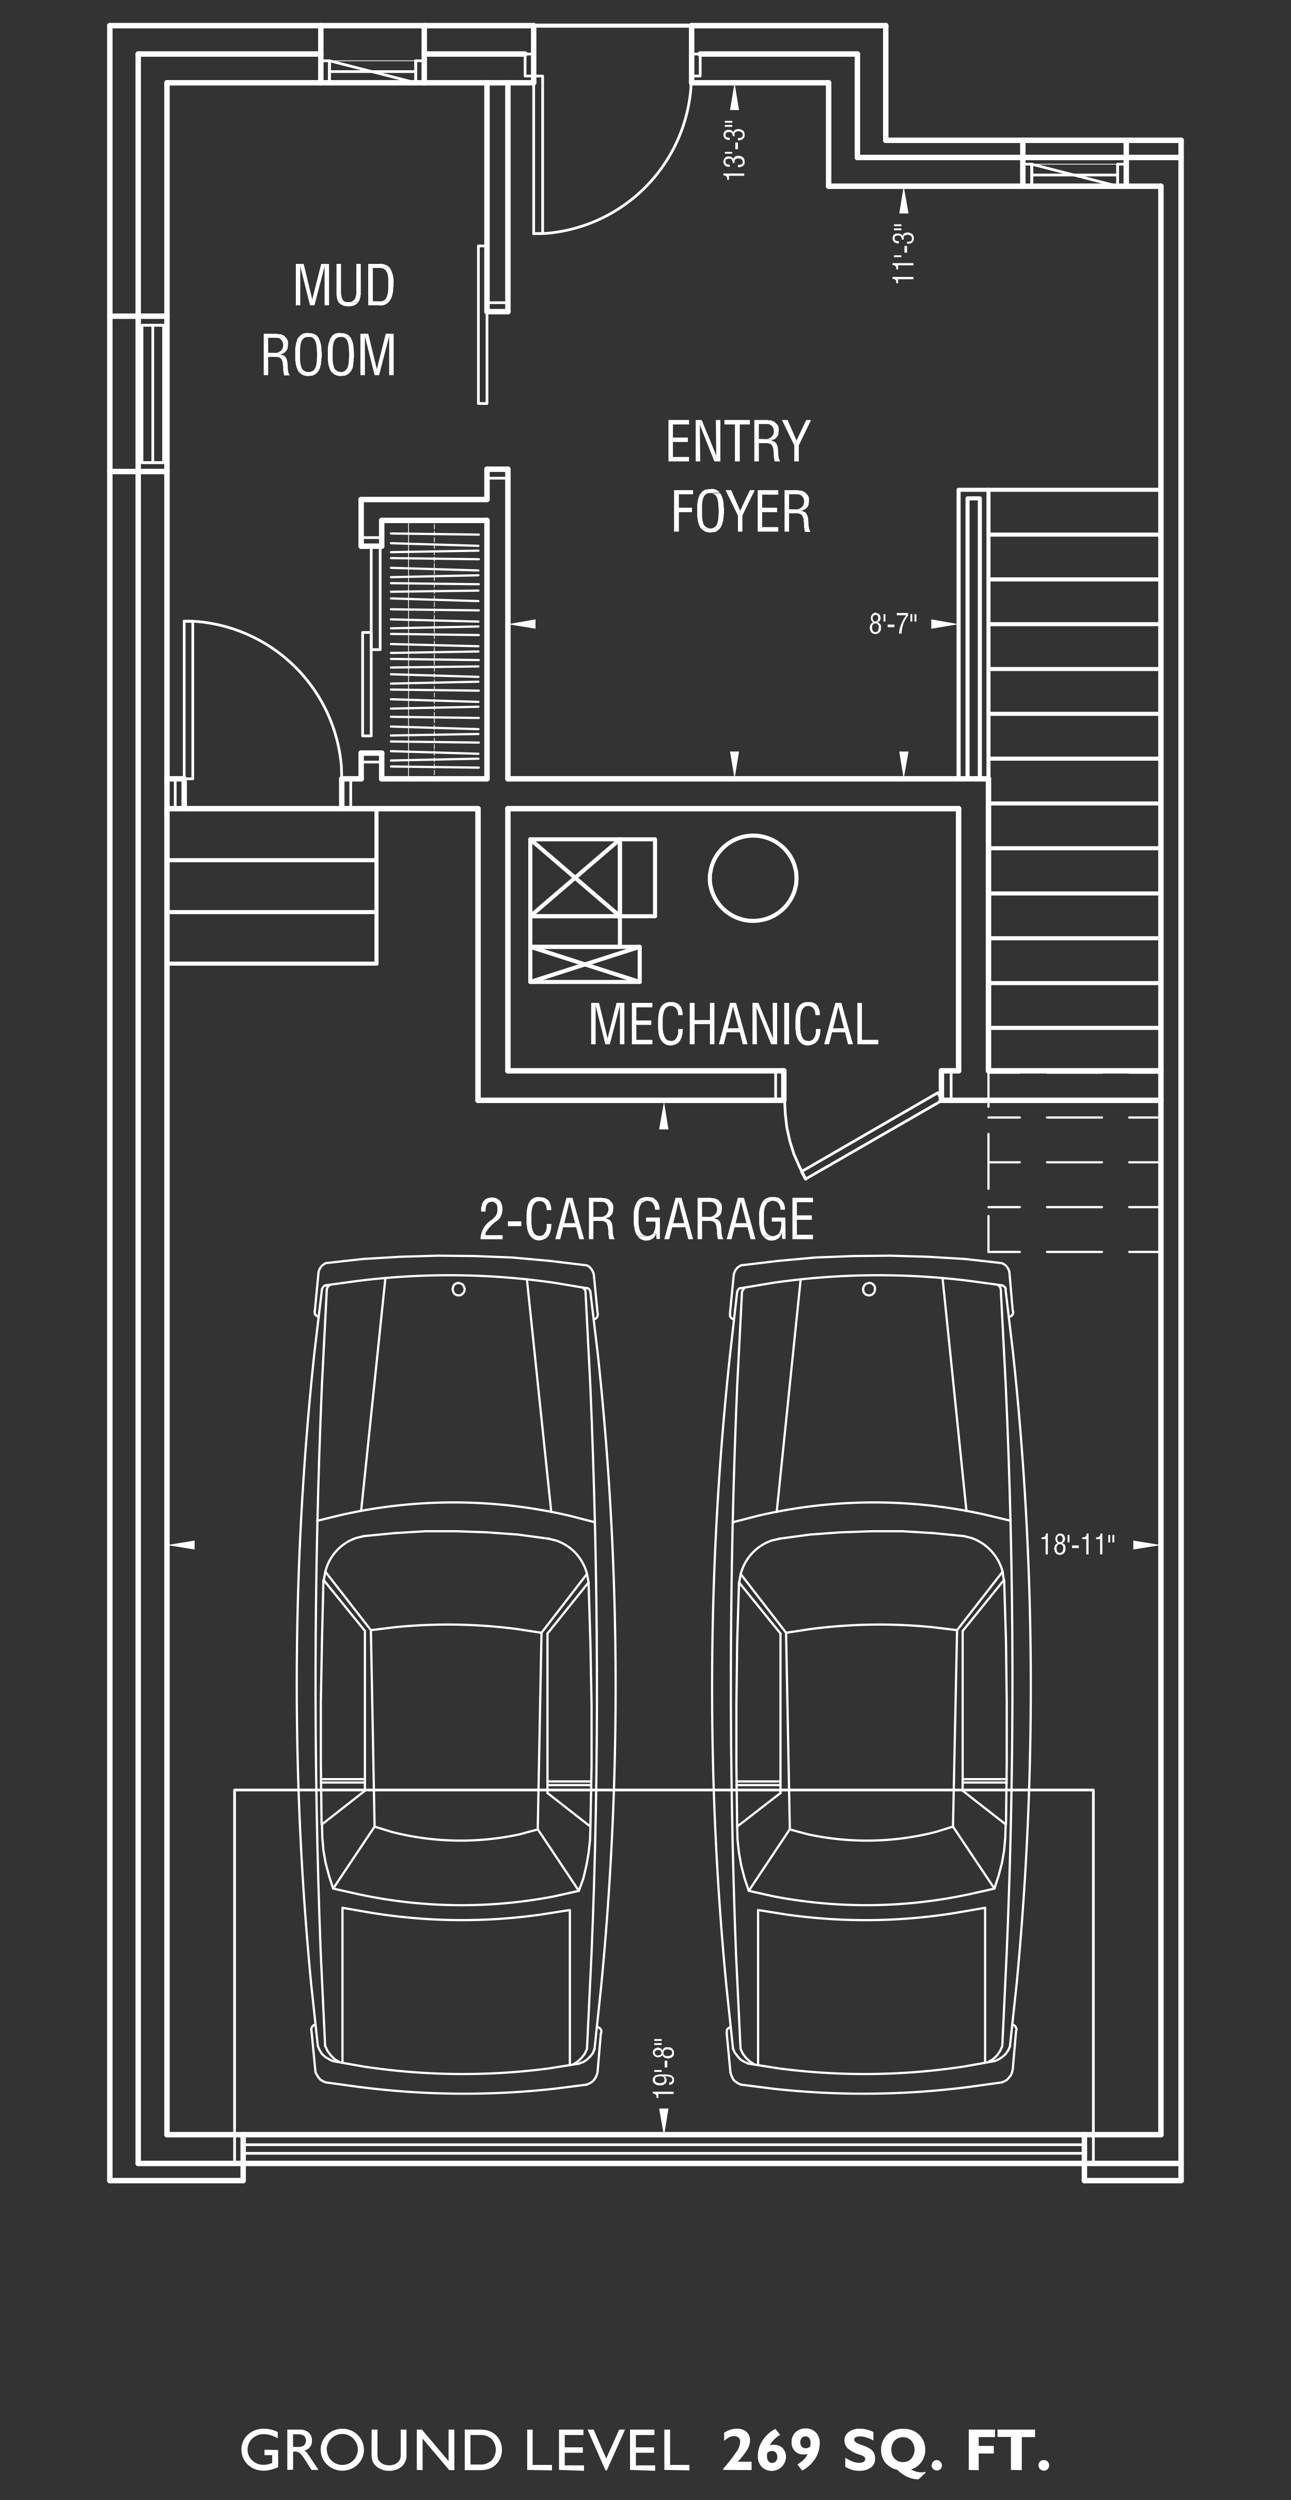 <svg id="Layer_1" data-name="Layer 1" xmlns="http://www.w3.org/2000/svg" viewBox="0 0 237.53 460"><rect x="0" y="0" width="237.53" height="460" fill="#333333" stroke="none"/><defs><style>.cls-1,.cls-9{fill:#fff;}.cls-2,.cls-3,.cls-4,.cls-5,.cls-6,.cls-7,.cls-8{fill:none;stroke:#fff;stroke-linecap:round;}.cls-2,.cls-3,.cls-4,.cls-5,.cls-6{stroke-linejoin:round;}.cls-3,.cls-8{stroke-width:0.75px;}.cls-4{stroke-width:0.41px;}.cls-5{stroke-width:0.14px;}.cls-6,.cls-7{stroke-width:0.5px;}.cls-7,.cls-8{stroke-linejoin:bevel;}.cls-9{fill-rule:evenodd;}</style></defs><title>TH9-Ground2</title><path class="cls-1" d="M51.18,450.76v3.16a9.32,9.32,0,0,1-1.4.48,5.72,5.72,0,0,1-1.26.16,4.73,4.73,0,0,1-1.26-.17,3.83,3.83,0,0,1-1.09-.49,3.9,3.9,0,0,1-1.29-1.39,3.76,3.76,0,0,1-.46-1.85,3.7,3.7,0,0,1,.3-1.46,3.65,3.65,0,0,1,.86-1.23,3.81,3.81,0,0,1,1.34-.85,4.59,4.59,0,0,1,1.66-.28,5.4,5.4,0,0,1,1.25.15,7,7,0,0,1,1.28.45v1.16a6.64,6.64,0,0,0-1.33-.57,4.41,4.41,0,0,0-1.21-.19,3,3,0,0,0-2.16.82,2.7,2.7,0,0,0-.86,2,2.66,2.66,0,0,0,.85,2,2.88,2.88,0,0,0,2.11.82,3.31,3.31,0,0,0,.77-.09,4.57,4.57,0,0,0,.8-.25v-1.44H48.67v-1Z"/><path class="cls-1" d="M52.86,454.42V447h2.19a2.6,2.6,0,0,1,1.74.53A1.9,1.9,0,0,1,57.4,449a2,2,0,0,1-.33,1.19,2.05,2.05,0,0,1-1.06.67,1.73,1.73,0,0,1,.35.27,4.51,4.51,0,0,1,.43.56l1.81,2.73H57.31l-1.28-2a4.77,4.77,0,0,0-.93-1.13,1.49,1.49,0,0,0-.85-.24h-.32v3.33Zm1.07-4.23h.89a1.73,1.73,0,0,0,1.11-.29,1.26,1.26,0,0,0,0-1.76,1.86,1.86,0,0,0-1.13-.27h-.89Z"/><path class="cls-1" d="M59,450.66a3.66,3.66,0,0,1,.3-1.45,3.82,3.82,0,0,1,.87-1.24,3.88,3.88,0,0,1,1.29-.84,4.06,4.06,0,0,1,1.51-.29,4.17,4.17,0,0,1,1.54.29,3.84,3.84,0,0,1,1.29.84,3.83,3.83,0,0,1,.86,4.23,3.82,3.82,0,0,1-.85,1.23,4,4,0,0,1-1.3.84,4.14,4.14,0,0,1-1.54.29,4,4,0,0,1-1.52-.3,3.87,3.87,0,0,1-1.28-.83,3.74,3.74,0,0,1-.88-1.26A4,4,0,0,1,59,450.66Zm1.14,0a2.9,2.9,0,0,0,.21,1.09,2.8,2.8,0,0,0,.61.91,2.62,2.62,0,0,0,.92.62,2.72,2.72,0,0,0,1.09.22,2.92,2.92,0,0,0,1.11-.21,2.7,2.7,0,0,0,.92-.63,2.8,2.8,0,0,0,.61-.91,2.72,2.72,0,0,0,.22-1.09,2.81,2.81,0,0,0-.21-1.08,3.19,3.19,0,0,0-.63-.93,2.7,2.7,0,0,0-.92-.63,2.92,2.92,0,0,0-1.1-.22,2.84,2.84,0,0,0-1.07.22,3.1,3.1,0,0,0-.94.63,2.7,2.7,0,0,0-.61.91A2.91,2.91,0,0,0,60.1,450.7Z"/><path class="cls-1" d="M68.38,447h1.07v4.28a4.85,4.85,0,0,0,.07,1,1.23,1.23,0,0,0,.26.51,2.08,2.08,0,0,0,.79.59,2.73,2.73,0,0,0,1,.19,2.38,2.38,0,0,0,1.57-.5,1.68,1.68,0,0,0,.59-1.33V447h1.06v4.8a2.57,2.57,0,0,1-.89,2,3.4,3.4,0,0,1-2.33.78,3.64,3.64,0,0,1-1.53-.31,3,3,0,0,1-1.15-.88,2.13,2.13,0,0,1-.41-.77,5.26,5.26,0,0,1-.12-1.31Z"/><path class="cls-1" d="M76.69,454.42V447h.93l4.91,5.79V447H83.6v7.46h-.95l-4.9-5.8v5.8Z"/><path class="cls-1" d="M88.25,447a5.83,5.83,0,0,1,1.42.15,3.71,3.71,0,0,1,1.09.49,3.45,3.45,0,0,1,1.17,1.32,3.73,3.73,0,0,1,.42,1.77,3.79,3.79,0,0,1-.42,1.77,3.54,3.54,0,0,1-1.17,1.32,3.49,3.49,0,0,1-1.09.49,5.89,5.89,0,0,1-1.42.15H85.51V447Zm0,1H86.56v5.43h1.69a3,3,0,0,0,2.17-.73,2.89,2.89,0,0,0,0-4A3,3,0,0,0,88.25,448Z"/><path class="cls-1" d="M97,454.42V447h1v6.5h3.56v1Z"/><path class="cls-1" d="M102.85,454.42V447h4.49v1h-3.43v2.26h3.33v1h-3.33v2.32h3.54v1Z"/><path class="cls-1" d="M111.39,454.48,108.1,447h1.12l2.32,5.32,2.38-5.32H115l-3.36,7.52Z"/><path class="cls-1" d="M115.92,454.42V447h4.49v1H117v2.26h3.34v1H117v2.32h3.54v1Z"/><path class="cls-1" d="M122.23,454.42V447h1.06v6.5h3.55v1Z"/><path class="cls-1" d="M133.08,454.42v-.24a30.38,30.38,0,0,0,2.53-3.26,3.32,3.32,0,0,0,.57-1.64,1,1,0,0,0-.3-.81,1.25,1.25,0,0,0-.88-.27,1.78,1.78,0,0,0-.77.19,5.62,5.62,0,0,0-1,.67v-1.48a4.52,4.52,0,0,1,1.15-.56,3.75,3.75,0,0,1,1.19-.19,2.53,2.53,0,0,1,1.77.58A2,2,0,0,1,138,449a3.48,3.48,0,0,1-.49,1.64,14.27,14.27,0,0,1-1.76,2.27h2.53v1.54Z"/><path class="cls-1" d="M141.64,449.92a2.11,2.11,0,0,1,.38-.12,1.78,1.78,0,0,1,.41,0,2.12,2.12,0,0,1,1.58.62,2.26,2.26,0,0,1,.6,1.63,2.63,2.63,0,0,1-4.47,1.8,2.82,2.82,0,0,1-.71-2,5.11,5.11,0,0,1,.88-2.85,6.08,6.08,0,0,1,2.36-2.13l.87,1.1a5.39,5.39,0,0,0-1.18.93A3.67,3.67,0,0,0,141.64,449.92Zm-.44,1.33a2.83,2.83,0,0,0-.07.36,2,2,0,0,0,0,.33,1.36,1.36,0,0,0,.25.88.78.78,0,0,0,.66.31.93.93,0,0,0,.71-.29,1.17,1.17,0,0,0,.26-.78,1.24,1.24,0,0,0-.25-.82.9.9,0,0,0-.71-.3,1.21,1.21,0,0,0-.43.07A1.37,1.37,0,0,0,141.2,451.25Z"/><path class="cls-1" d="M148.62,451.46a1.9,1.9,0,0,1-.36.12,2.74,2.74,0,0,1-.43,0,2.09,2.09,0,0,1-1.58-.63,2.18,2.18,0,0,1-.61-1.61,2.49,2.49,0,0,1,.72-1.84,2.55,2.55,0,0,1,1.86-.71,2.5,2.5,0,0,1,1.89.74,2.79,2.79,0,0,1,.71,2,5.24,5.24,0,0,1-.87,2.87,6.15,6.15,0,0,1-2.36,2.13l-.88-1.11a6.15,6.15,0,0,0,1.19-.93A3.48,3.48,0,0,0,148.62,451.46Zm.44-1.33a2.83,2.83,0,0,0,.07-.36,1.84,1.84,0,0,0,0-.33,1.35,1.35,0,0,0-.25-.87.79.79,0,0,0-.66-.32.93.93,0,0,0-.71.29,1.12,1.12,0,0,0-.26.77,1.17,1.17,0,0,0,.26.82.87.87,0,0,0,.7.3,1.16,1.16,0,0,0,.42-.07A1.28,1.28,0,0,0,149.06,450.13Z"/><path class="cls-1" d="M155.52,453.83v-1.66a7.71,7.71,0,0,0,1.42.73,3.25,3.25,0,0,0,1.12.21,1.66,1.66,0,0,0,.83-.17.55.55,0,0,0,.29-.5A.57.57,0,0,0,159,452a3,3,0,0,0-.82-.38,6.29,6.29,0,0,1-2.2-1.15,2,2,0,0,1-.6-1.49,1.86,1.86,0,0,1,.78-1.55,3.27,3.27,0,0,1,2-.6,5,5,0,0,1,1.27.16,6.22,6.22,0,0,1,1.27.45V449a8.68,8.68,0,0,0-1.35-.56,3.81,3.81,0,0,0-1.09-.18,1.74,1.74,0,0,0-.81.15.49.49,0,0,0-.28.45.58.58,0,0,0,.25.44,2.92,2.92,0,0,0,.76.39l.32.12a9.21,9.21,0,0,1,1.53.68,2,2,0,0,1,.74.77,2.38,2.38,0,0,1,.24,1.1,1.91,1.91,0,0,1-.78,1.62,3.48,3.48,0,0,1-2.17.6,4.62,4.62,0,0,1-1.34-.19A4.86,4.86,0,0,1,155.52,453.83Z"/><path class="cls-1" d="M165.13,454.42a4.15,4.15,0,0,1-2.24-1.34,3.7,3.7,0,0,1-.78-2.38,3.88,3.88,0,0,1,.29-1.54,3.74,3.74,0,0,1,.88-1.26,3.64,3.64,0,0,1,1.28-.8,4.75,4.75,0,0,1,1.6-.26,4.57,4.57,0,0,1,1.61.27,3.75,3.75,0,0,1,1.29.79,3.68,3.68,0,0,1,.87,1.23,3.73,3.73,0,0,1,.3,1.48,3.71,3.71,0,0,1-2.6,3.72,4.17,4.17,0,0,0,.93.39,3.35,3.35,0,0,0,.9.14,2,2,0,0,0,.35,0,2.24,2.24,0,0,0,.34-.11l.15.19L169,456.15h-.1a4.57,4.57,0,0,1-1.93-.45A6.09,6.09,0,0,1,165.13,454.42ZM164,450.7a2.32,2.32,0,0,0,.6,1.64,2,2,0,0,0,1.53.64,2,2,0,0,0,1.54-.64,2.56,2.56,0,0,0,0-3.29,2,2,0,0,0-1.54-.65,2,2,0,0,0-1.53.65A2.33,2.33,0,0,0,164,450.7Z"/><path class="cls-1" d="M171.43,453.57a1,1,0,0,1,.28-.68.91.91,0,0,1,.68-.28,1,1,0,0,1,.68,1.63.93.93,0,0,1-.68.28,1,1,0,0,1-1-.95Z"/><path class="cls-1" d="M178.24,454.42V447h4.83v1.38h-3V450h2.78v1.4h-2.78v3.07Z"/><path class="cls-1" d="M186,454.42v-6.07h-2.47V447h6.91v1.39H188v6.07Z"/><path class="cls-1" d="M191.07,453.57a.93.93,0,0,1,.28-.68.89.89,0,0,1,.67-.28.94.94,0,0,1,1,1,.89.89,0,0,1-.28.67.91.91,0,0,1-.68.28.89.89,0,0,1-.67-.28A.88.88,0,0,1,191.07,453.57Z"/><line class="cls-2" x1="217.31" y1="28.97" x2="157.75" y2="28.97"/><line class="cls-2" x1="213.6" y1="34.26" x2="152.46" y2="34.26"/><line class="cls-2" x1="217.31" y1="398.03" x2="25.44" y2="398.03"/><line class="cls-2" x1="217.31" y1="401.19" x2="199.52" y2="401.19"/><line class="cls-2" x1="44.74" y1="401.19" x2="20.21" y2="401.19"/><line class="cls-2" x1="213.6" y1="392.74" x2="30.72" y2="392.74"/><line class="cls-2" x1="87.95" y1="202.44" x2="144.22" y2="202.44"/><line class="cls-2" x1="173.21" y1="202.44" x2="213.6" y2="202.44"/><line class="cls-3" x1="30.72" y1="167.81" x2="69.27" y2="167.81"/><line class="cls-3" x1="30.72" y1="158.26" x2="69.27" y2="158.26"/><line class="cls-2" x1="30.72" y1="148.78" x2="87.95" y2="148.78"/><line class="cls-2" x1="93.45" y1="148.78" x2="176.37" y2="148.78"/><line class="cls-2" x1="30.72" y1="143.29" x2="33.89" y2="143.29"/><line class="cls-2" x1="62.88" y1="143.29" x2="66.45" y2="143.29"/><line class="cls-2" x1="70.23" y1="143.29" x2="89.6" y2="143.29"/><line class="cls-2" x1="93.45" y1="143.29" x2="181.87" y2="143.29"/><line class="cls-2" x1="93.45" y1="197.01" x2="144.22" y2="197.01"/><line class="cls-2" x1="173.21" y1="197.01" x2="176.37" y2="197.01"/><line class="cls-2" x1="181.87" y1="197.01" x2="213.6" y2="197.01"/><line class="cls-2" x1="213.6" y1="34.26" x2="213.6" y2="392.74"/><line class="cls-2" x1="217.31" y1="25.81" x2="217.31" y2="401.19"/><line class="cls-2" x1="30.72" y1="15.23" x2="30.72" y2="392.74"/><line class="cls-2" x1="25.43" y1="9.94" x2="25.43" y2="398.03"/><line class="cls-2" x1="20.21" y1="4.72" x2="20.21" y2="401.19"/><line class="cls-2" x1="33.89" y1="143.29" x2="33.89" y2="148.78"/><line class="cls-2" x1="62.88" y1="143.29" x2="62.88" y2="148.78"/><line class="cls-2" x1="87.95" y1="148.78" x2="87.95" y2="202.44"/><line class="cls-2" x1="93.45" y1="148.78" x2="93.45" y2="197.01"/><line class="cls-3" x1="213.6" y1="106.6" x2="181.87" y2="106.6"/><line class="cls-3" x1="213.6" y1="90.11" x2="181.87" y2="90.11"/><line class="cls-3" x1="213.6" y1="114.84" x2="181.87" y2="114.84"/><line class="cls-3" x1="213.6" y1="123.09" x2="181.87" y2="123.09"/><line class="cls-3" x1="213.6" y1="131.33" x2="181.87" y2="131.33"/><line class="cls-3" x1="213.6" y1="139.58" x2="181.87" y2="139.58"/><line class="cls-3" x1="213.6" y1="147.82" x2="181.87" y2="147.82"/><line class="cls-3" x1="213.6" y1="156.06" x2="181.87" y2="156.06"/><line class="cls-3" x1="213.6" y1="164.38" x2="181.87" y2="164.38"/><line class="cls-3" x1="213.6" y1="172.62" x2="181.87" y2="172.62"/><line class="cls-3" x1="213.6" y1="180.87" x2="181.87" y2="180.87"/><line class="cls-3" x1="213.6" y1="189.11" x2="181.87" y2="189.11"/><line class="cls-3" x1="213.6" y1="98.36" x2="181.87" y2="98.36"/><line class="cls-4" x1="213.6" y1="197.35" x2="207.77" y2="197.35"/><line class="cls-4" x1="202.75" y1="197.35" x2="192.65" y2="197.35"/><line class="cls-4" x1="187.64" y1="197.35" x2="181.87" y2="197.35"/><line class="cls-4" x1="213.6" y1="205.6" x2="207.77" y2="205.6"/><line class="cls-4" x1="202.75" y1="205.6" x2="192.65" y2="205.6"/><line class="cls-4" x1="187.64" y1="205.6" x2="181.87" y2="205.6"/><line class="cls-4" x1="213.6" y1="213.84" x2="207.77" y2="213.84"/><line class="cls-4" x1="202.75" y1="213.84" x2="192.65" y2="213.84"/><line class="cls-4" x1="187.64" y1="213.84" x2="181.87" y2="213.84"/><line class="cls-4" x1="213.6" y1="222.09" x2="207.77" y2="222.09"/><line class="cls-4" x1="202.75" y1="222.09" x2="192.65" y2="222.09"/><line class="cls-4" x1="187.64" y1="222.09" x2="181.87" y2="222.09"/><line class="cls-4" x1="213.6" y1="230.33" x2="207.77" y2="230.33"/><line class="cls-4" x1="202.75" y1="230.33" x2="192.65" y2="230.33"/><line class="cls-4" x1="187.64" y1="230.33" x2="181.87" y2="230.33"/><line class="cls-2" x1="181.87" y1="197.01" x2="181.87" y2="143.29"/><line class="cls-2" x1="176.37" y1="148.78" x2="176.37" y2="197.01"/><line class="cls-3" x1="30.72" y1="177.29" x2="69.27" y2="177.29"/><line class="cls-2" x1="217.31" y1="25.81" x2="162.97" y2="25.81"/><line class="cls-2" x1="207.22" y1="34.26" x2="207.22" y2="25.81"/><line class="cls-2" x1="188.19" y1="34.26" x2="188.19" y2="25.81"/><line class="cls-2" x1="93.45" y1="143.29" x2="93.45" y2="86.33"/><line class="cls-2" x1="93.45" y1="57.34" x2="93.45" y2="15.23"/><line class="cls-2" x1="89.6" y1="143.29" x2="89.6" y2="95.75"/><line class="cls-2" x1="89.6" y1="91.9" x2="89.6" y2="86.33"/><line class="cls-2" x1="89.6" y1="57.34" x2="89.6" y2="15.23"/><polyline class="cls-5" points="205.63 30.21 207.22 30.21 188.19 30.21 189.83 30.21"/><polyline class="cls-5" points="205.63 34.26 207.22 34.26 188.19 34.26 189.83 34.26"/><rect class="cls-6" x="205.64" y="30.21" width="1.58" height="4.05"/><rect class="cls-6" x="188.19" y="30.21" width="1.65" height="4.05"/><polygon class="cls-6" points="205.63 30.21 205.63 34.26 189.83 34.26 189.83 30.21 205.63 34.26 205.63 30.21"/><line class="cls-6" x1="189.83" y1="30.21" x2="189.83" y2="34.26"/><line class="cls-6" x1="205.64" y1="32.2" x2="189.83" y2="32.2"/><line class="cls-2" x1="89.6" y1="57.34" x2="93.45" y2="57.34"/><line class="cls-2" x1="89.6" y1="86.33" x2="93.45" y2="86.33"/><rect class="cls-6" x="89.6" y="55.69" width="3.85" height="1.65"/><rect class="cls-6" x="89.6" y="86.33" width="3.85" height="1.65"/><rect class="cls-6" x="88.02" y="45.25" width="1.58" height="28.99"/><line class="cls-3" x1="69.27" y1="177.29" x2="69.27" y2="148.78"/><line class="cls-2" x1="173.21" y1="197.01" x2="173.21" y2="202.44"/><line class="cls-2" x1="144.22" y1="197.01" x2="144.22" y2="202.44"/><line class="cls-4" x1="181.87" y1="230.33" x2="181.87" y2="223.73"/><line class="cls-4" x1="181.87" y1="218.72" x2="181.87" y2="208.62"/><line class="cls-4" x1="181.87" y1="203.61" x2="181.87" y2="197.01"/><polyline class="cls-4" points="135.01 234.45 135.15 234.04 135.35 233.63 135.63 233.28 135.97 233.01 136.32 232.8"/><line class="cls-4" x1="185.71" y1="233.97" x2="186.33" y2="241.12"/><path class="cls-4" d="M184.34,383.12l-5.91.82a151.71,151.71,0,0,1-36.14.35l-6-.76"/><path class="cls-4" d="M183,379.2l-5.63,1a121.59,121.59,0,0,1-34.08.35l-5.7-.9"/><path class="cls-4" d="M181.25,351l-5.16.89a103.38,103.38,0,0,1-31.46.34l-5.15-.82"/><path class="cls-4" d="M183,347.46l-4.46,1a90.24,90.24,0,0,1-36.27.42l-4.47-1"/><path class="cls-4" d="M175.34,336.06l-3.23,1a51.26,51.26,0,0,1-23.5.41l-3.29-.89"/><path class="cls-4" d="M144.63,300.4l4.47-.68a98.09,98.09,0,0,1,22.46-.35l4.53.55"/><polyline class="cls-4" points="143.39 283.09 149.03 282.33 154.66 281.92 160.36 281.72 166 281.72 171.7 282.06 177.33 282.61"/><path class="cls-4" d="M134.81,280.07l4.53-1.17a94,94,0,0,1,42-.21l4.6,1.1"/><path class="cls-4" d="M136.32,237l6-1a135.72,135.72,0,0,1,36.07-.34l6,.82"/><line class="cls-4" x1="181.25" y1="379.48" x2="181.25" y2="351.04"/><path class="cls-4" d="M185,237.2l1.37,11.54a576.73,576.73,0,0,1,.69,116.17l-1.24,11.54"/><path class="cls-4" d="M184.13,237.2l.9,17.38c1.6,34.72,1.67,69.77.2,104.49l-.82,17.38"/><path class="cls-4" d="M186.26,372.54h.14l.14.07c.3.09.34.38.48.62v.27l-.07.14-.62,7.14-.14.55-.2.48-.69.83-.48.27-.48.21"/><polyline class="cls-4" points="185.85 376.45 185.51 377.21 185.03 377.9 184.41 378.45 183.79 378.86 183.03 379.2"/><polyline class="cls-4" points="184.41 376.45 184 377.35 183.44 378.17 182.69 378.86 181.87 379.34"/><line class="cls-4" x1="176.09" y1="299.92" x2="184.48" y2="289.14"/><polyline class="cls-4" points="177.13 300.06 184.75 290.65 185.09 301.92 185.23 313.11 185.23 324.38 185.09 335.65"/><line class="cls-4" x1="176.09" y1="299.92" x2="175.34" y2="336.06"/><line class="cls-4" x1="177.12" y1="300.06" x2="177.12" y2="329.46"/><polyline class="cls-4" points="185.03 335.65 184.96 338.05 184.75 340.46 184.34 342.79 183.72 345.13 182.96 347.46 175.34 336.06"/><line class="cls-4" x1="177.12" y1="327.33" x2="185.23" y2="327.33"/><line class="cls-4" x1="177.12" y1="327.95" x2="185.23" y2="327.95"/><line class="cls-4" x1="177.12" y1="329.46" x2="185.03" y2="335.65"/><line class="cls-4" x1="177.81" y1="277.94" x2="173.42" y2="235.14"/><path class="cls-4" d="M177.33,282.61l1.37.34a9,9,0,0,1,5.78,6.26l.2,1.44"/><path class="cls-4" d="M186.33,241.12l.07.13a.86.86,0,0,1-.62,1h-.14"/><polyline class="cls-4" points="184.34 236.51 184.48 236.51 184.61 236.58 184.75 236.72 184.89 236.79 185.03 237.06 185.03 237.2"/><polyline class="cls-4" points="183.51 236.38 183.72 236.51 183.93 236.72 184.06 236.93 184.13 237.2"/><line class="cls-4" x1="139.48" y1="379.96" x2="139.48" y2="351.45"/><path class="cls-4" d="M136.25,376.94l-.83-17.39q-2-52.28.21-104.49l.89-17.38"/><path class="cls-4" d="M134.87,376.94l-1.23-11.61a572.49,572.49,0,0,1,.68-116.11l1.31-11.54"/><path class="cls-4" d="M133.71,374.12V374c0-.58,0-.68.55-1l.13-.07"/><polyline class="cls-4" points="136.32 383.53 135.84 383.32 135.42 383.05 135.01 382.71 134.74 382.23 134.53 381.74 134.39 381.26"/><polyline class="cls-4" points="137.62 379.62 136.94 379.34 136.25 378.93 135.7 378.31 135.22 377.69 134.87 376.94"/><polyline class="cls-4" points="138.79 379.82 137.97 379.27 137.28 378.65 136.66 377.83 136.25 376.94"/><line class="cls-4" x1="134.39" y1="381.26" x2="133.71" y2="374.12"/><line class="cls-4" x1="144.63" y1="300.4" x2="136.25" y2="289.55"/><line class="cls-4" x1="143.6" y1="300.54" x2="135.97" y2="291.13"/><polyline class="cls-4" points="135.63 336.06 135.49 324.86 135.49 313.59 135.63 302.33 135.97 291.13"/><line class="cls-4" x1="144.63" y1="300.4" x2="145.32" y2="336.54"/><line class="cls-4" x1="143.6" y1="300.54" x2="143.6" y2="329.88"/><polyline class="cls-4" points="145.32 336.54 137.76 347.88 137 345.61 136.39 343.27 135.97 340.94 135.7 338.53 135.63 336.06 143.6 329.88"/><line class="cls-4" x1="143.6" y1="327.75" x2="135.49" y2="327.75"/><line class="cls-4" x1="143.6" y1="328.43" x2="135.49" y2="328.43"/><line class="cls-4" x1="147.31" y1="235.41" x2="142.91" y2="278.14"/><path class="cls-4" d="M136,291.13l.28-1.51a8.89,8.89,0,0,1,5.7-6.19l1.44-.34"/><path class="cls-4" d="M158.78,237.2l.07-.21v-.2l.28-.41.13-.14.41-.14.21-.07h.21a1.26,1.26,0,0,1,.82.62l.07.21v.41a1.1,1.1,0,0,1-2.13.34v-.2Z"/><polyline class="cls-4" points="135.01 242.69 134.87 242.69 134.6 242.56 134.53 242.42 134.39 242.28 134.32 242.15 134.32 241.53 135.01 234.45"/><polyline class="cls-4" points="136.52 237.68 136.66 237.41 136.94 236.99 137.14 236.86"/><path class="cls-4" d="M135.63,237.68l.07-.21c.28-.28,0-.28.48-.48h.14"/><polyline class="cls-4" points="136.32 232.8 143.19 231.98 149.99 231.36 156.86 231.09 163.8 231.02 170.67 231.22 177.54 231.63 184.34 232.39 184.75 232.6 185.09 232.87 185.37 233.22 185.57 233.56 185.71 233.97"/><polyline class="cls-3" points="181.87 143.29 181.87 90.11 176.37 90.11 176.37 143.29"/><polyline class="cls-3" points="180.28 143.29 180.28 91.69 178.02 91.69 178.02 143.29"/><line class="cls-2" x1="199.52" y1="392.74" x2="199.52" y2="401.19"/><line class="cls-2" x1="44.74" y1="392.74" x2="44.74" y2="401.19"/><rect class="cls-6" x="32.24" y="143.29" width="1.65" height="5.5"/><rect class="cls-6" x="62.88" y="143.29" width="1.65" height="5.5"/><path class="cls-7" d="M62.88,143.29,62.81,141a29.13,29.13,0,0,0-26.66-26.66l-2.26-.06"/><rect class="cls-6" x="33.89" y="114.3" width="1.58" height="28.99"/><rect class="cls-6" x="173.35" y="197.01" width="1.65" height="5.43"/><rect class="cls-6" x="142.71" y="197.01" width="1.65" height="5.43"/><polyline class="cls-7" points="144.35 202.44 144.49 204.98 144.77 207.45 145.32 209.93 146.07 212.33 147.1 214.67 148.27 216.93"/><polygon class="cls-6" points="173.35 202.44 172.52 201.06 147.45 215.56 148.2 216.93 173.35 202.44"/><rect class="cls-3" x="97.57" y="154.42" width="16.49" height="14.15"/><rect class="cls-3" x="97.57" y="168.57" width="16.49" height="5.63"/><rect class="cls-3" x="97.57" y="174.2" width="20.13" height="6.46"/><rect class="cls-3" x="114.06" y="154.42" width="6.46" height="14.15"/><line class="cls-3" x1="97.57" y1="154.42" x2="114.06" y2="168.57"/><line class="cls-3" x1="114.06" y1="154.42" x2="97.57" y2="168.57"/><line class="cls-3" x1="97.57" y1="174.2" x2="117.7" y2="180.66"/><line class="cls-3" x1="117.7" y1="174.2" x2="97.57" y2="180.66"/><path class="cls-8" d="M146.55,161.56l-.07-1.17-.27-1.1a8,8,0,0,0-15.39.55l-.21,1.17v1.1a8,8,0,0,0,15.6,1.72l.27-1.1Z"/><polyline class="cls-9" points="126.77 77.27 122.99 77.27 122.99 84.89 126.77 84.89 126.77 84.07 123.81 84.07 123.81 81.32 126.56 81.32 126.56 80.5 123.81 80.5 123.81 78.09 126.77 78.09"/><polyline class="cls-9" points="132.54 77.27 131.71 77.27 131.78 83.79 131.44 84.89 132.54 84.89"/><polyline class="cls-9" points="129.1 77.27 128 77.27 128 84.89 128.83 84.89 128.76 78.16"/><polyline class="cls-9" points="129.1 77.27 128.76 78.16 131.44 84.89 131.78 83.79"/><polyline class="cls-9" points="137.97 77.27 133.29 77.27 133.29 78.09 135.22 78.09 135.22 84.89 136.11 84.89 136.11 78.09 137.97 78.09"/><path class="cls-9" d="M142.77,81.53h-1.51l.21.06.21.07.13.07.07.07.14.07.07.2.07.14.13.41V83l.07.13V84l.07.27v.21l.07.21v.13l.07.07h1l-.07-.07c-.51-.92-.15-2.06-.55-3l-.07-.14"/><path class="cls-9" d="M142.91,78h-2c2-.18,2,3-.27,2.75h-1l2.89.07.14-.14c.29-.31.31-.23.48-.62l.07-.2v-.21a2.72,2.72,0,0,0,0-1.17l-.07-.14-.14-.2"/><polyline class="cls-9" points="140.92 77.27 138.79 77.27 138.79 84.89 139.62 84.89 139.62 81.53 142.78 81.53 142.57 81.32 142.43 81.25 142.22 81.18 142.09 81.11 141.81 81.11 141.95 81.04 142.16 80.97 142.29 80.91 142.5 80.84 139.62 80.77 139.62 78.02 142.91 78.02 142.5 77.61 142.36 77.54 142.16 77.47 142.02 77.4 141.81 77.33 141.4 77.33 141.19 77.27"/><polyline class="cls-9" points="144.91 77.27 143.87 77.27 146.14 81.94 146.55 81.04"/><polyline class="cls-9" points="149.23 77.27 148.34 77.27 146.55 81.04 146.14 81.94 146.14 84.89 146.97 84.89 146.97 81.94"/><polyline class="cls-9" points="127.52 90.18 124.02 90.18 124.02 97.81 124.91 97.81 124.91 94.23 127.32 94.23 127.32 93.41 124.91 93.41 124.91 90.94 127.52 90.94"/><path class="cls-9" d="M132.4,90.73l-1.72.07H131c1.27.22,1.11,1.93,1.23,2.88v.55c-.1,1.1.07,2.78-1.37,3H129l.13.13.14.14.14.07.14.14.2.07.14.07.21.06h.2l.21.07h.27l.21-.07h.41l.21-.06a2.08,2.08,0,0,0,1.16-1.17l.07-.14.07-.14v-.2L133,96l.07-.14v-.41l.07-.2v-.49l.07-.27v-1l-.07-.28a4.42,4.42,0,0,0-.41-2.06l-.07-.14-.07-.13v-.07"/><path class="cls-9" d="M130.68,90h-.48l-.2.07h-.21l-.14.07-.2.14-.14.07-.28.27-.06.14-.21.21-.14.27v.14l-.07.2-.06.14-.07.21v.2l-.07.14v.21l-.07.27v2.34l.07.27v.21a4.7,4.7,0,0,0,.48,1.44v.07l.14.14h1.58l-.42-.14a1.3,1.3,0,0,1-.75-.82v-.14l-.07-.14a5.64,5.64,0,0,1-.14-1.44v-.83c0-1-.06-2.85,1.31-3h.2l1.72-.07-.07-.14a2.09,2.09,0,0,0-1.17-.55h-.27"/><polyline class="cls-9" points="134.53 90.18 133.5 90.18 135.77 94.85 136.18 93.96"/><polyline class="cls-9" points="138.86 90.18 137.97 90.18 136.18 93.96 135.77 94.85 135.77 97.81 136.59 97.81 136.59 94.85"/><polyline class="cls-9" points="143.19 90.18 139.41 90.18 139.41 97.81 143.19 97.81 143.19 96.98 140.23 96.98 140.23 94.23 142.98 94.23 142.98 93.41 140.23 93.41 140.23 91.01 143.19 91.01"/><path class="cls-9" d="M148.34,94.44h-1.51l.41.14.14.07.07.07.13.06.07.21.07.14.14.41V96l.07.14v.82l.07.28v.2l.06.21v.14l.07.07h1l-.06-.07c-.52-.93-.16-2.07-.55-3l-.07-.14"/><path class="cls-9" d="M148.48,90.94h-2c2-.18,2,3-.27,2.74h-1l2.88.07.14-.13c.29-.31.31-.24.48-.62l.07-.21v-.2a2.44,2.44,0,0,0,0-1.17l-.07-.14-.13-.21"/><polyline class="cls-9" points="146.49 90.18 144.35 90.18 144.35 97.81 145.18 97.81 145.18 94.44 148.34 94.44 148.27 94.37 148.13 94.23 148 94.17 147.79 94.1 147.65 94.03 147.38 94.03 147.51 93.96 147.72 93.89 147.86 93.82 148.06 93.75 145.18 93.69 145.18 90.94 148.48 90.94 148.06 90.53 147.93 90.46 147.72 90.39 147.58 90.32 147.38 90.25 146.97 90.25 146.76 90.18"/><polyline class="cls-9" points="55.87 48.55 54.43 48.55 54.43 56.17 55.25 56.17 55.25 49.03"/><polyline class="cls-9" points="55.87 48.55 55.25 49.03 57.04 56.17 57.45 55.08"/><polyline class="cls-9" points="60.54 48.55 59.1 48.55 57.45 55.08 57.04 56.17 57.86 56.17 59.72 49.03"/><polyline class="cls-9" points="60.54 48.55 59.72 49.03 59.72 56.17 60.54 56.17"/><path class="cls-9" d="M62.74,48.55h-.83V54c0,.72.11.38.07.89l.07.14.07.2c.1.43.27.44.55.76l.14.07.2.07.07.06.41.14h.42l.2.07h.07l.21-.07h.2c.41-.14.45,0,.9-.34l.13-.07.28-.27-1.79-.07c-1.18.07-1.2-.69-1.37-1.58V53.7"/><path class="cls-9" d="M66.38,48.55h-.82V53.7A2.84,2.84,0,0,1,65.28,55l-.07.13h-.07a.92.92,0,0,1-.82.42h-.21l1.79.07.14-.21.07-.14.06-.2.07-.21.07-.07v-.34l.07-.21v-.69"/><path class="cls-9" d="M71.67,49.24l-2,.06H70l.21.07h.2l.14.07.21.14.13.07.07.14.14.13V50l.07.07.07.14a4.25,4.25,0,0,1,.2,1.37v.83c0,1.09,0,3.12-1.51,3H68.58l3,.07.14-.14.07-.14a2.94,2.94,0,0,0,.41-1v-.14l.07-.13a4.44,4.44,0,0,0,.07-1l.07-.2v-.48a5.12,5.12,0,0,0-.55-2.75l-.07-.14v-.07"/><path class="cls-9" d="M69.88,48.55H67.75v7.62h1.93a2,2,0,0,0,1.85-.61l.07-.07-3-.07V49.3h1.1l2-.06-.14-.14L71.4,49l-.14-.14-.14-.07-.21-.06-.2-.07-.14-.07h-.21l-.2-.07"/><path class="cls-9" d="M52.5,65.66H51l.21.06.2.07.14.07.07.07.14.07.07.2.06.14.14.41v.42l.07.13v.83l.07.27v.21l.07.21V69l.07.07h1L53.26,69c-.52-.92-.15-2.06-.55-3l-.07-.14"/><path class="cls-9" d="M52.64,62.15h-2c2-.18,2,3-.28,2.75h-1l2.89.07.14-.14c.29-.31.3-.23.48-.62l.07-.2V63.8a2.72,2.72,0,0,0,0-1.17l-.07-.13-.14-.21"/><polyline class="cls-9" points="50.65 61.4 48.52 61.4 48.52 69.02 49.34 69.02 49.34 65.66 52.5 65.66 52.3 65.45 52.16 65.38 51.95 65.31 51.82 65.24 51.54 65.24 51.68 65.17 51.88 65.11 52.02 65.04 52.23 64.97 49.34 64.9 49.34 62.15 52.64 62.15 52.23 61.74 52.09 61.67 51.88 61.6 51.75 61.53 51.54 61.47 51.13 61.47 50.92 61.4"/><path class="cls-9" d="M58.48,62,56.76,62h.35c1.27.22,1.11,1.94,1.23,2.89v.55c-.1,1.1.07,2.77-1.37,3H55l.14.14.14.14.14.07.13.13.21.07.14.07.2.07h.21l.21.07h.27l.21-.07h.41l.21-.07a2.08,2.08,0,0,0,1.16-1.17l.14-.27v-.21l.07-.2.07-.14v-.41l.07-.21V66l.07-.28v-1l-.07-.27a4.26,4.26,0,0,0-.42-2.06l-.06-.14-.07-.14v-.07"/><path class="cls-9" d="M56.76,61.26h-.48l-.2.07h-.21l-.14.07-.2.13-.14.07-.28.28L55,62l-.13.14-.07.07-.07.14-.07.14v.13l-.07.21-.07.14-.06.2v.21l-.07.14v.2l-.07.28v2.33l.07.28v.2a4.67,4.67,0,0,0,.48,1.45v.06l.13.14h1.58l-.2-.07-.21-.07a1.28,1.28,0,0,1-.75-.82v-.14l-.07-.13a5.71,5.71,0,0,1-.14-1.45V65c0-1-.06-2.86,1.31-3h.2L58.48,62l-.07-.14a2,2,0,0,0-1.17-.55H57"/><path class="cls-9" d="M64.39,62,62.67,62H63c1.28.22,1.12,1.94,1.24,2.89v.55c-.11,1.1.07,2.77-1.37,3H61l.28.28.14.07.13.13.21.07.14.07.2.07h.21l.2.07h.28l.21-.07h.41l.2-.07a2.07,2.07,0,0,0,1.17-1.17l.14-.27v-.21l.07-.2L65,67.1v-.41l.07-.21V66l.06-.28v-1l-.06-.27a4.26,4.26,0,0,0-.42-2.06l-.07-.14-.06-.14v-.07"/><path class="cls-9" d="M62.67,61.26h-.48l-.21.07h-.2l-.14.07-.21.13-.13.07-.14.14-.14.14L61,62l-.2.21-.14.28v.13l-.07.21-.07.14-.07.2v.21l-.07.14v.2l-.06.28v2.33l.06.28v.2a5,5,0,0,0,.49,1.45v.06l.13.14h1.58l-.41-.14a1.25,1.25,0,0,1-.75-.82v-.14l-.07-.13a5.71,5.71,0,0,1-.14-1.45V65c0-1-.06-2.86,1.3-3h.21L64.39,62l-.07-.14a2,2,0,0,0-1.17-.55h-.27"/><polyline class="cls-9" points="67.75 61.4 66.31 61.4 66.31 69.02 67.14 69.02 67.14 61.88"/><polyline class="cls-9" points="67.75 61.4 67.14 61.88 68.92 69.02 69.33 67.92"/><polyline class="cls-9" points="72.43 61.4 70.98 61.4 69.33 67.92 68.92 69.02 69.75 69.02 71.6 61.88"/><polyline class="cls-9" points="72.43 61.4 71.6 61.88 71.6 69.02 72.43 69.02"/><polyline class="cls-9" points="110.21 184.51 108.77 184.51 108.77 192.13 109.59 192.13 109.59 184.99"/><polyline class="cls-9" points="110.21 184.51 109.59 184.99 111.38 192.13 111.79 191.03"/><polyline class="cls-9" points="114.88 184.51 113.44 184.51 111.79 191.03 111.38 192.13 112.2 192.13 114.06 184.99"/><polyline class="cls-9" points="114.88 184.51 114.06 184.99 114.06 192.13 114.88 192.13"/><polyline class="cls-9" points="120.03 184.51 116.26 184.51 116.26 192.13 120.03 192.13 120.03 191.31 117.08 191.31 117.08 188.56 119.83 188.56 119.83 187.74 117.08 187.74 117.08 185.33 120.03 185.33"/><path class="cls-9" d="M125.67,189.32h-.89v.82l-.07.21-.07.13v.21l-.14.14c-.18.36-.29.52-.69.62l-.13.06h-.21l1.58.07.07-.13a3.62,3.62,0,0,0,.48-1.65v-.21"/><path class="cls-9" d="M125.12,185.06H123.4l.14.06h.2l.21.07.14.07.2.14.14.14v.07l.14.13.07.21.07.14v.2l.07.21v.27h.82v-.13a3.07,3.07,0,0,0-.27-1.24l-.07-.21"/><path class="cls-9" d="M123.4,184.37H123c-2.16.33-1.92,3.18-1.92,4.81v.2l.06.28c.08,2.09,1.69,3.48,3.65,2.2l.27-.28-1.58-.07h-.14l-.2-.06c-.45,0-.76-.46-.9-.83l-.07-.14v-.13l-.06-.21L122,190v-.41l-.07-.21v-1.44a5.66,5.66,0,0,1,.14-1.51l.06-.21v-.13l.07-.14.07-.14v-.07l.14-.13.14-.21.13-.07.14-.14.14-.07h.21l.2-.06h1.72l-.07-.14a2,2,0,0,0-1.17-.55h-.27"/><polyline class="cls-9" points="131.44 184.51 130.62 184.51 130.62 187.67 127.8 187.67 130.62 188.42 130.62 192.13 131.44 192.13"/><polyline class="cls-9" points="127.8 184.51 126.91 184.51 126.91 192.13 127.8 192.13 127.8 188.42 130.62 188.42 127.8 187.67"/><polyline class="cls-9" points="135.42 184.51 134.32 184.51 132.26 192.13 133.16 192.13 133.71 189.93 136.11 189.93 133.91 189.18 134.87 185.19"/><polyline class="cls-9" points="135.42 184.51 134.87 185.19 135.91 189.18 133.91 189.18 136.11 189.93 136.66 192.13 137.55 192.13"/><polyline class="cls-9" points="142.98 184.51 142.16 184.51 142.22 191.03 141.88 192.13 142.98 192.13"/><polyline class="cls-9" points="139.55 184.51 138.45 184.51 138.45 192.13 139.27 192.13 139.2 185.4"/><polyline class="cls-9" points="139.55 184.51 139.2 185.4 141.88 192.13 142.22 191.03"/><rect class="cls-1" x="144.29" y="184.51" width="0.89" height="7.63"/><path class="cls-9" d="M151,189.32h-.89v.82l-.07.21-.07.13v.21l-.14.14c-.18.36-.29.52-.68.62l-.14.06h-.21l1.58.07.07-.13a3.62,3.62,0,0,0,.48-1.65v-.21"/><path class="cls-9" d="M150.4,185.06h-1.72l.14.06H149l.2.07.14.07.21.14.13.14v.07l.14.13.07.21.07.14v.2l.07.21v.27h.82v-.13a3.07,3.07,0,0,0-.27-1.24l-.07-.21"/><path class="cls-9" d="M148.68,184.37h-.41c-2.16.33-1.92,3.18-1.92,4.81v.2l.07.28c.07,2.09,1.68,3.48,3.64,2.2l.27-.28-1.58-.07h-.14l-.2-.06c-.45,0-.76-.46-.89-.83l-.07-.14v-.13l-.07-.21-.07-.14v-.41l-.07-.21v-1.44a5.66,5.66,0,0,1,.14-1.51l.07-.21v-.13l.13-.28v-.07l.14-.13.14-.21.14-.07.13-.14.14-.07h.21l.2-.06h1.72l-.07-.14a2,2,0,0,0-1.17-.55h-.27"/><polyline class="cls-9" points="154.8 184.51 153.7 184.51 151.64 192.13 152.53 192.13 153.08 189.93 155.48 189.93 153.29 189.18 154.25 185.19"/><polyline class="cls-9" points="154.8 184.51 154.25 185.19 155.28 189.18 153.29 189.18 155.48 189.93 156.03 192.13 156.93 192.13"/><polyline class="cls-9" points="158.58 184.51 157.75 184.51 157.75 192.13 161.6 192.13 161.6 191.31 158.58 191.31"/><path class="cls-9" d="M92,221l-1.58.07h.2l.14.06.2.07.14.14.14.07.07.07.07.13.07.21.06.21v.82a1.81,1.81,0,0,1-.68,1.24l-.28.27-.2.14a4.27,4.27,0,0,0-1.93,3.23V228h4.06v-.75H89.33v-.41a7.11,7.11,0,0,1,2.26-2.34l.28-.27a3,3,0,0,0,.41-2.75l-.07-.14-.07-.21"/><path class="cls-9" d="M90.49,220.3h-.06c-.56.14-1,.11-1.38.62H89l-.07.13-.13.21-.07.14-.07.2v.14l-.07.21-.07.2v.76h.83v-.55l.06-.21V222l.07-.21.14-.27.28-.28.13-.07h.21l.21-.07L92,221l-.07-.14-.14-.14-.21-.07-.13-.13-.14-.07-.21-.07h-.2l-.21-.07"/><rect class="cls-1" x="93.45" y="224.7" width="2.47" height="0.89"/><path class="cls-9" d="M101.49,225.18h-.9V226l-.07.21-.06.13v.21l-.14.14c-.19.37-.29.52-.69.62l-.14.07h-.2l1.58.06.07-.13a3.62,3.62,0,0,0,.48-1.65v-.21"/><path class="cls-9" d="M100.94,220.92H99.22l.14.07h.2l.21.07.14.06.2.14.14.14v.07l.14.13.07.21.06.14v.2l.07.21v.28h.83v-.14a3.12,3.12,0,0,0-.28-1.24l-.07-.2"/><path class="cls-9" d="M99.22,220.23h-.41c-2.17.33-1.92,3.18-1.93,4.81v.21l.07.27c.08,2.09,1.69,3.48,3.64,2.2l.28-.28-1.58-.06h-.14l-.21-.07c-.45,0-.75-.46-.89-.83l-.07-.14v-.13l-.07-.21-.07-.14v-.41l-.06-.2V223.8a6.12,6.12,0,0,1,.13-1.51l.07-.2V222l.14-.28v-.07l.14-.13.13-.21.14-.07.14-.14.14-.06H99l.21-.07h1.72l-.07-.14a2,2,0,0,0-1.17-.55h-.27"/><polyline class="cls-9" points="105.33 220.37 104.23 220.37 102.17 227.99 103.07 227.99 103.62 225.79 106.02 225.79 103.82 225.04 104.78 221.06"/><polyline class="cls-9" points="105.33 220.37 104.78 221.06 105.81 225.04 103.82 225.04 106.02 225.79 106.57 227.99 107.46 227.99"/><path class="cls-9" d="M112.34,224.63h-1.51l.21.07.2.06.14.07.07.07.13.07.07.21.07.13.14.42v.41l.07.14v.82l.07.28v.2l.07.21v.13l.06.07h1l-.07-.07c-.52-.92-.15-2.06-.55-3l-.07-.14"/><path class="cls-9" d="M112.48,221.12h-2c2-.18,2,3-.28,2.75h-1l2.89.07.13-.14c.29-.31.31-.23.48-.62l.07-.2v-.21a2.44,2.44,0,0,0,0-1.17l-.07-.13-.13-.21"/><polyline class="cls-9" points="110.49 220.37 108.36 220.37 108.36 227.99 109.18 227.99 109.18 224.63 112.34 224.63 112.27 224.56 112.14 224.42 112 224.35 111.79 224.28 111.65 224.22 111.38 224.22 111.52 224.15 111.72 224.08 111.86 224.01 112.07 223.94 109.18 223.87 109.18 221.12 112.48 221.12 112.07 220.71 111.93 220.64 111.72 220.57 111.58 220.5 111.38 220.44 110.97 220.44 110.76 220.37"/><path class="cls-9" d="M120.1,227l-.13.14-.28.14-.2.07-.21.07h-2l.27.27a1.77,1.77,0,0,0,1.38.55h.2l.21-.07h.2l.14-.07.21-.13.27-.14.28-.28.07-.2.13-.14.07-.21"/><path class="cls-9" d="M121.41,224h-2.54v.75h1.71v.14a3.39,3.39,0,0,1-.34,1.93l-.14.13h.62l.07,1h.62"/><path class="cls-9" d="M117.42,220.85l-.13.14-.07.13a4.7,4.7,0,0,0-.62,2.75v.69a4.21,4.21,0,0,0,.14,1.37v.21l.07.14a2.06,2.06,0,0,0,.34.89v.07l.14.14h1.65l-.21-.07c-1.16-.18-1.29-2-1.24-3v-.62a5.46,5.46,0,0,1,.14-1.44l.07-.2V222l.07-.14.07-.14.13-.2.07-.14.14-.14.14-.07.2-.06.14-.07.21-.07h.2"/><path class="cls-9" d="M119.14,220.23h-.55l-.41.14-.14.07-.2.07-.14.06-.28.28,1.65.07c.94.05,1.26.52,1.45,1.37v.28h.82v-.35a3.35,3.35,0,0,0-.34-1.1l-.14-.13-.07-.14-.07-.07-.14-.07-.27-.27-.14-.07-.2-.07h-.21l-.21-.07h-.2"/><polyline class="cls-9" points="125.39 220.37 124.29 220.37 122.23 227.99 123.13 227.99 123.68 225.79 126.08 225.79 123.88 225.04 124.84 221.06"/><polyline class="cls-9" points="125.39 220.37 124.84 221.06 125.88 225.04 123.88 225.04 126.08 225.79 126.63 227.99 127.52 227.99"/><path class="cls-9" d="M132.33,224.63h-1.51l.21.07.2.06.14.07.07.07.14.07.07.21.06.13.14.42v.41l.07.14v.82l.07.28v.2l.07.21v.13l.07.07h1l-.07-.07c-.52-.92-.15-2.06-.55-3l-.07-.14"/><path class="cls-9" d="M132.47,221.12h-2c2-.18,2,3-.28,2.75h-1l2.89.07.13-.14c.3-.31.31-.23.49-.62l.06-.2v-.21a2.44,2.44,0,0,0,0-1.17l-.06-.13-.14-.21"/><polyline class="cls-9" points="130.48 220.37 128.35 220.37 128.35 227.99 129.17 227.99 129.17 224.63 132.33 224.63 132.13 224.42 131.99 224.35 131.78 224.28 131.65 224.22 131.37 224.22 131.51 224.15 131.71 224.08 131.85 224.01 132.06 223.94 129.17 223.87 129.17 221.12 132.47 221.12 132.06 220.71 131.92 220.64 131.71 220.57 131.58 220.5 131.37 220.44 130.96 220.44 130.75 220.37"/><polyline class="cls-9" points="136.87 220.37 135.77 220.37 133.71 227.99 134.6 227.99 135.15 225.79 137.55 225.79 135.35 225.04 136.32 221.06"/><polyline class="cls-9" points="136.87 220.37 136.32 221.06 137.35 225.04 135.35 225.04 137.55 225.79 138.1 227.99 139 227.99"/><path class="cls-9" d="M143.19,227l-.14.14-.28.14-.41.14h-2l.28.27a1.74,1.74,0,0,0,1.37.55h.21l.2-.07h.21l.13-.07.21-.13.28-.14.27-.28.07-.2.14-.14.07-.21"/><path class="cls-9" d="M144.49,224H142v.75h1.72v.14a3.39,3.39,0,0,1-.35,1.93l-.13.13h.62l.06,1h.62"/><path class="cls-9" d="M140.51,220.85l-.14.14-.07.13a4.78,4.78,0,0,0-.62,2.75v.69a4.21,4.21,0,0,0,.14,1.37v.21l.07.14a2.2,2.2,0,0,0,.34.89v.07l.14.14H142l-.21-.07c-1.16-.18-1.29-2-1.23-3v-.62a5.08,5.08,0,0,1,.13-1.44l.07-.2V222l.14-.28.14-.2.07-.14.13-.14.14-.07.21-.06.13-.07.21-.07h.21"/><path class="cls-9" d="M142.23,220.23h-.55l-.21.07-.21.07-.13.07-.21.07-.14.06-.27.28,1.65.07c.93.05,1.26.52,1.44,1.37v.28h.82v-.35a3.35,3.35,0,0,0-.34-1.1l-.14-.13-.07-.14-.06-.07-.14-.07-.28-.27-.13-.07-.21-.07h-.21l-.2-.07h-.21"/><polyline class="cls-9" points="149.58 220.37 145.8 220.37 145.8 227.99 149.58 227.99 149.58 227.17 146.62 227.17 146.62 224.42 149.37 224.42 149.37 223.6 146.62 223.6 146.62 221.19 149.58 221.19"/><rect class="cls-6" x="43.16" y="392.74" width="1.58" height="5.29"/><rect class="cls-6" x="199.52" y="392.74" width="1.65" height="5.29"/><polyline class="cls-6" points="201.17 392.74 201.17 329.33 43.16 329.33 43.16 392.74"/><rect class="cls-6" x="44.74" y="394.59" width="154.78" height="1.58"/><polyline class="cls-4" points="109.25 234.45 109.11 234.04 108.91 233.63 108.63 233.28 108.36 233.01 107.94 232.8"/><line class="cls-4" x1="58.62" y1="233.97" x2="57.93" y2="241.12"/><path class="cls-4" d="M59.92,383.12l6,.82a151.12,151.12,0,0,0,36.07.35l6-.76"/><path class="cls-4" d="M61.23,379.2l5.63,1a122.09,122.09,0,0,0,34.15.35l5.63-.9"/><path class="cls-4" d="M63,351l5.16.89a103.7,103.7,0,0,0,31.46.34l5.22-.82"/><path class="cls-4" d="M61.3,347.46l4.46,1a90.1,90.1,0,0,0,36.28.42l4.46-1"/><path class="cls-4" d="M68.92,336.06l3.23,1a51.26,51.26,0,0,0,23.5.41l3.29-.89"/><path class="cls-4" d="M99.63,300.4l-4.46-.68a98.19,98.19,0,0,0-22.47-.35l-4.46.55"/><polyline class="cls-4" points="100.94 283.09 95.3 282.33 89.6 281.92 83.97 281.72 78.27 281.72 72.63 282.06 67 282.61"/><path class="cls-4" d="M109.46,280.07l-4.54-1.17a94,94,0,0,0-42-.21l-4.54,1.1"/><path class="cls-4" d="M107.94,237l-6-1a135.71,135.71,0,0,0-36.07-.34l-6,.82"/><line class="cls-4" x1="63.01" y1="379.48" x2="63.01" y2="351.04"/><path class="cls-4" d="M59.24,237.2l-1.38,11.54a575.27,575.27,0,0,0-.62,116.17l1.24,11.54"/><path class="cls-4" d="M60.13,237.2l-.89,17.38Q57,306.86,59,359.07l.82,17.38"/><polyline class="cls-4" points="58 372.54 57.86 372.54 57.72 372.61 57.59 372.68 57.52 372.81 57.38 372.95 57.31 373.09 57.31 373.23 57.24 373.36 57.31 373.5 57.31 373.64 58 380.78 58.07 381.33 58.34 381.81 58.62 382.23 58.96 382.64 59.44 382.91 59.92 383.12"/><polyline class="cls-4" points="58.48 376.45 58.82 377.21 59.24 377.9 59.85 378.45 60.54 378.86 61.23 379.2"/><polyline class="cls-4" points="59.85 376.45 60.27 377.35 60.88 378.17 61.57 378.86 62.4 379.34"/><line class="cls-4" x1="68.24" y1="299.92" x2="59.85" y2="289.14"/><polyline class="cls-4" points="67.14 300.06 59.51 290.65 59.24 301.92 59.03 313.11 59.03 324.38 59.17 335.65"/><line class="cls-4" x1="68.24" y1="299.92" x2="68.92" y2="336.06"/><line class="cls-4" x1="67.14" y1="300.06" x2="67.14" y2="329.46"/><polyline class="cls-4" points="59.24 335.65 59.3 338.05 59.51 340.46 59.92 342.79 60.54 345.13 61.3 347.46 68.92 336.06"/><line class="cls-4" x1="67.14" y1="327.33" x2="59.03" y2="327.33"/><line class="cls-4" x1="67.14" y1="327.95" x2="59.03" y2="327.95"/><line class="cls-4" x1="67.14" y1="329.46" x2="59.24" y2="335.65"/><line class="cls-4" x1="66.45" y1="277.94" x2="70.91" y2="235.14"/><path class="cls-4" d="M67,282.61l-1.44.34a8.73,8.73,0,0,0-5.71,6.26l-.27,1.44"/><polyline class="cls-4" points="57.93 241.12 57.93 241.25 57.86 241.39 57.93 241.53 57.93 241.73 58 241.87 58.14 241.94 58.2 242.08 58.34 242.15 58.48 242.22 58.62 242.22"/><path class="cls-4" d="M59.92,236.51h-.13a1,1,0,0,0-.49.55l-.06.14"/><polyline class="cls-4" points="60.75 236.38 60.54 236.51 60.34 236.72 60.2 236.93 60.13 237.2"/><line class="cls-4" x1="104.85" y1="379.96" x2="104.85" y2="351.45"/><path class="cls-4" d="M108,376.94l.83-17.39c1.47-34.81,1.26-69.68-.21-104.49l-.89-17.38"/><path class="cls-4" d="M109.39,376.94l1.23-11.61A572.49,572.49,0,0,0,110,249.22l-1.38-11.54"/><path class="cls-4" d="M110.55,374.12l.07-.14a.82.82,0,0,0-.61-1l-.14-.07"/><polyline class="cls-4" points="107.94 383.53 108.42 383.32 108.91 383.05 109.25 382.71 109.59 382.23 109.8 381.74 109.94 381.26"/><polyline class="cls-4" points="106.64 379.62 107.39 379.34 108.01 378.93 108.63 378.31 109.11 377.69 109.39 376.94"/><polyline class="cls-4" points="105.47 379.82 106.3 379.27 106.98 378.65 107.6 377.83 108.01 376.94"/><line class="cls-4" x1="109.94" y1="381.26" x2="110.55" y2="374.12"/><line class="cls-4" x1="99.63" y1="300.4" x2="108.01" y2="289.55"/><line class="cls-4" x1="100.73" y1="300.54" x2="108.29" y2="291.13"/><polyline class="cls-4" points="108.63 336.06 108.84 324.86 108.84 313.59 108.63 302.33 108.29 291.13"/><line class="cls-4" x1="99.63" y1="300.4" x2="98.94" y2="336.54"/><line class="cls-4" x1="100.73" y1="300.54" x2="100.73" y2="329.88"/><polyline class="cls-4" points="98.94 336.54 106.5 347.88 107.33 345.61 107.88 343.27 108.29 340.94 108.56 338.53 108.63 336.06 100.73 329.88"/><line class="cls-4" x1="100.73" y1="327.75" x2="108.77" y2="327.75"/><line class="cls-4" x1="100.73" y1="328.43" x2="108.77" y2="328.43"/><line class="cls-4" x1="96.95" y1="235.41" x2="101.42" y2="278.14"/><path class="cls-4" d="M108.29,291.13l-.28-1.51a8.75,8.75,0,0,0-5.7-6.19l-1.37-.34"/><path class="cls-4" d="M85.48,237.2V237l-.07-.2-.14-.21-.07-.2-.2-.14-.14-.07-.21-.07-.2-.07h-.21l-.2.07-.21.07-.21.14-.13.13-.07.21-.07.21-.07.2v.21l.07.2c.2.64.11.41.69.83h.61l.21-.07.14-.14.2-.13.07-.14.14-.21.07-.2Z"/><polyline class="cls-4" points="109.25 242.69 109.39 242.69 109.66 242.56 109.8 242.42 109.94 242.15 109.94 242.01 110 241.87 110 241.73 109.94 241.53 109.25 234.45"/><polyline class="cls-4" points="107.74 237.68 107.67 237.41 107.53 237.2 107.33 236.99 107.12 236.86"/><polyline class="cls-4" points="108.63 237.68 108.56 237.47 108.56 237.41 108.42 237.27 108.36 237.13 108.22 237.06 108.08 236.99 107.94 236.99"/><polyline class="cls-4" points="107.94 232.8 101.14 231.98 94.27 231.36 87.4 231.09 80.53 231.02 73.66 231.22 66.79 231.63 59.92 232.39 59.58 232.6 59.24 232.87 58.96 233.22 58.76 233.56 58.62 233.97"/><line class="cls-2" x1="162.97" y1="4.72" x2="127.25" y2="4.72"/><line class="cls-2" x1="157.75" y1="9.94" x2="128.83" y2="9.94"/><line class="cls-2" x1="152.46" y1="15.23" x2="127.25" y2="15.23"/><line class="cls-2" x1="98.19" y1="15.23" x2="30.72" y2="15.23"/><line class="cls-2" x1="162.97" y1="25.81" x2="162.97" y2="4.72"/><line class="cls-2" x1="157.75" y1="28.97" x2="157.75" y2="9.94"/><line class="cls-2" x1="152.46" y1="34.26" x2="152.46" y2="15.23"/><line class="cls-3" x1="59.03" y1="15.23" x2="59.03" y2="4.72"/><line class="cls-2" x1="98.19" y1="15.23" x2="98.19" y2="4.72"/><line class="cls-2" x1="78.06" y1="15.23" x2="78.06" y2="4.72"/><line class="cls-2" x1="127.25" y1="15.23" x2="127.25" y2="4.72"/><line class="cls-3" x1="98.19" y1="4.72" x2="127.25" y2="4.72"/><rect class="cls-6" x="96.61" y="9.94" width="1.58" height="4.05"/><rect class="cls-6" x="127.25" y="9.94" width="1.58" height="4.05"/><path class="cls-7" d="M98.19,43l2.27-.06a29.13,29.13,0,0,0,26.65-26.66l.07-2.27"/><rect class="cls-6" x="98.19" y="13.99" width="1.65" height="28.99"/><line class="cls-2" x1="59.03" y1="15.23" x2="59.03" y2="4.72"/><polyline class="cls-5" points="76.48 11.18 78.06 11.18 59.03 11.18 60.61 11.18"/><polyline class="cls-5" points="76.48 15.23 78.06 15.23 59.03 15.23 60.61 15.23"/><rect class="cls-6" x="76.48" y="11.18" width="1.58" height="4.05"/><rect class="cls-6" x="59.03" y="11.18" width="1.58" height="4.05"/><polygon class="cls-6" points="76.48 11.18 76.48 15.23 60.61 15.23 60.61 11.18 76.48 15.23 76.48 11.18"/><line class="cls-6" x1="60.61" y1="11.18" x2="60.61" y2="15.23"/><line class="cls-6" x1="76.48" y1="13.17" x2="60.61" y2="13.17"/><line class="cls-2" x1="20.21" y1="4.72" x2="98.19" y2="4.72"/><line class="cls-2" x1="25.43" y1="9.94" x2="59.03" y2="9.94"/><line class="cls-2" x1="78.06" y1="9.94" x2="96.61" y2="9.94"/><polyline class="cls-9" points="208.52 283.44 208.52 285.08 213.6 284.26"/><polyline class="cls-9" points="192.79 282.13 192.44 282.13 192.44 282.33 192.38 282.47 192.38 282.54 192.17 282.75 192.03 282.82 191.76 282.82 191.62 282.88 191.62 283.16 192.38 283.16 192.38 285.98 192.79 285.98"/><path class="cls-9" d="M194.3,284.05l-.07.14-.07.07c-.17.14-.08.37-.2.55v.2c.12.19,0,.41.2.55l.07.14v.07h.07l.07.07.07.07.07.07h.13l.07.07h.55l.14-.07h.07l.14-.14h.06l.07-.07.07-.07h-1l-.07-.07h-.07l-.07-.07-.07-.06v-.07l-.06-.07v-.07l-.07-.14v-.62l.07-.06v-.07l.06-.07.07-.07.07-.07.07-.07H195"/><path class="cls-9" d="M195.74,282.47h-.68l.06.07h.14l.14.14v.07l.07.07v.07l.07.13v.21l-.07.07v.2l-.07.07h-.07l-.14.14H195l.68.07a.94.94,0,0,0,.14-1.17v-.07"/><path class="cls-9" d="M195.06,282.13H195a1,1,0,0,0-.42,1.79h0l-.13.06-.07.07h-.07l.69.07h.27l.28.28v.07l.07.06v.62l-.07.07v.07l-.07.14v.07l-.14.13h-.14l-.07.07h.69v-.07l.14-.13v-.14l.07-.07v-.82l-.07-.07v-.14l-.14-.14-.07-.07h-.07l-.06-.07-.14-.06h-.07l.07-.07h.14l.06-.07-.68-.07h-.21l-.07-.07-.07-.07v-.07l-.07-.07v-.06l-.06-.14v-.34l.06-.07v-.07l.07-.07.07-.07.07-.07h.14l.07-.07h.75l-.07-.07a.42.42,0,0,0-.41-.2l-.14-.07"/><rect class="cls-1" x="196.43" y="282.4" width="0.34" height="1.37"/><rect class="cls-1" x="197.25" y="284.33" width="1.24" height="0.48"/><polyline class="cls-9" points="200.28 282.13 199.93 282.13 199.93 282.33 199.87 282.47 199.87 282.54 199.8 282.61 199.73 282.68 199.66 282.75 199.52 282.82 199.25 282.82 199.11 282.88 199.11 283.16 199.87 283.16 199.87 285.98 200.28 285.98"/><polyline class="cls-9" points="202.82 282.13 202.47 282.13 202.47 282.33 202.41 282.47 202.41 282.54 202.2 282.75 202.06 282.82 201.79 282.82 201.65 282.88 201.65 283.16 202.41 283.16 202.41 285.98 202.82 285.98"/><rect class="cls-1" x="204.67" y="282.4" width="0.34" height="1.37"/><rect class="cls-1" x="203.92" y="282.4" width="0.34" height="1.37"/><polyline class="cls-9" points="35.81 283.44 35.81 285.08 30.73 284.26"/><polyline class="cls-9" points="122.99 387.93 121.27 387.93 122.17 393.01"/><polyline class="cls-9" points="120.1 384.84 120.1 385.18 120.31 385.18 120.45 385.25 120.52 385.25 120.58 385.32 120.65 385.39 120.72 385.45 120.79 385.59 120.79 385.87 120.86 386 121.13 386 121.13 385.25 123.95 385.25 123.95 384.84"/><polyline class="cls-9" points="123.13 383.12 123.13 383.6 123.26 383.6 123.33 383.53 123.47 383.53 123.54 383.46 123.61 383.46 123.75 383.32 123.81 383.32 123.88 383.26 123.88 383.19 123.95 383.12 123.95 382.98 124.02 382.91 124.02 382.43 123.95 382.36 123.95 382.23 123.88 382.16 123.68 381.95 123.68 382.77 123.61 382.84 123.61 382.98 123.54 383.05 123.47 383.05 123.33 383.12 123.13 383.12"/><polyline class="cls-9" points="122.17 382.29 122.23 382.36 122.23 382.5 122.3 382.64 122.3 383.39 122.37 383.39 122.44 383.32 122.51 383.26 122.51 383.19 122.58 383.12 122.58 382.98 122.65 382.91 122.65 382.57 122.58 382.43 122.58 382.36 122.51 382.29 122.51 382.23 122.44 382.16 122.37 382.09 122.23 382.02 122.17 382.02"/><path class="cls-9" d="M120.52,383.39l.06.07.07.07h.07l.07.07h.14l.07.07h.48a1.11,1.11,0,0,0,.75-.21l.07-.07v-.75l-.07.14v.06l-.07.14v.07l-.13.07-.07.07h-.21l-.07.07h-.48l-.13-.07h-.21l-.07-.07h-.07v-.07l-.07-.07-.07-.07-.06-.07v-.2"/><path class="cls-9" d="M120.1,382.64v.07a1,1,0,0,0,.35.68h.07v-1l.06-.07.07-.07.07-.06.07-.07.14-.07h.27l.14-.07h.28l.13.07H122l.07.07h.07v.07l.06.06V382h.28c.57,0,.28.09.62.07h.07l.13.07h.07l.07.07h.07l.14.13v.14l.07.07V382l-.14-.14h-.14l-.07-.07h-.07l-.06-.06h-.28l-.14-.07H121.2l-.07.07h-.2l-.07.06h-.21l-.07.07h-.06l-.07.07-.21.21v.07l-.07.13v.07l-.07.07v.14"/><rect class="cls-1" x="120.38" y="380.85" width="1.37" height="0.34"/><rect class="cls-1" x="122.3" y="379.13" width="0.48" height="1.24"/><path class="cls-9" d="M122,378.38l.13.07.07.07c.15.17.37.08.55.2H123c.18-.12.4,0,.55-.2l.14-.07h.06v-.07l.14-.14.07-.07V378L124,378v-.55l-.07-.14v-.07l-.07-.07-.07-.07V377l-.13-.13v1l-.07.07V378l-.14.13h-.07l-.07.07h-.07l-.13.07h-.62l-.07-.07h-.07l-.07-.07-.07-.07-.07-.06-.06-.07v-.21"/><path class="cls-9" d="M120.45,376.94v.68l.07-.07v-.13l.06-.07.07-.07h.07l.07-.07h.07l.14-.07h.2l.07.07h.21l.07.07v.07l.13.14v.2l.07-.69a.94.94,0,0,0-1.17-.13h-.06"/><path class="cls-9" d="M120.1,377.62v.07a1,1,0,0,0,1.79.41v0l.07.14.07.07v.07l.07-.69v-.27l.06-.07.07-.07.07-.07.07-.07h.07l.07-.07h.62l.07.07h.06l.14.07h.07l.14.14v.14l.07.06v-.68h-.07l-.14-.14h-.14l-.07-.07h-.82l-.07.07h-.14l-.07.07-.13.14V377l-.07.07-.07.14v.07l-.07-.07v-.14l-.07-.07-.07.69v.21l-.13.13h-.07l-.07.07h-.07l-.14.07h-.34l-.07-.07h-.07l-.07-.07-.07-.06-.06-.07v-.14l-.07-.07v-.75l-.07.06c-.13.12-.24.23-.21.42l-.07.13"/><rect class="cls-1" x="120.38" y="375.15" width="1.37" height="0.34"/><rect class="cls-1" x="120.38" y="375.9" width="1.37" height="0.34"/><polyline class="cls-9" points="122.99 207.8 121.27 207.8 122.17 202.71"/><polyline class="cls-9" points="135.97 138.27 134.32 138.27 135.15 143.29"/><polyline class="cls-9" points="133.09 31.92 133.09 32.27 133.29 32.27 133.43 32.34 133.5 32.34 133.57 32.41 133.64 32.47 133.71 32.54 133.78 32.68 133.78 32.95 133.84 33.09 134.12 33.09 134.12 32.34 136.94 32.34 136.94 31.92"/><path class="cls-9" d="M135.77,30.34v.42h.07a1.4,1.4,0,0,0,.82-.21v-.69l-.07.14v.07l-.07.07-.07.07-.06.06h-.21l-.07.07h-.27"/><path class="cls-9" d="M135.08,29l.07.89v-.34l.07-.07v-.07l.14-.14.06-.06h.21l.14-.07h.2l.14.07h.21l.07.06.06.07.07.07.07.07v.07l.07.14v.89l.28-.28v-.13l.06-.07v-.62l-.06-.07v-.14l-.07-.06-.07-.07V29l-.07-.07h-.07a1.24,1.24,0,0,0-1.37-.14h-.07l-.07.07"/><path class="cls-9" d="M133.43,29l.07.75v-.27l.21-.21h.07l.13-.07h.35c.49,0,.39.35.55.55V30h.34v-.14l-.07-.89L135,29l-.07.14v.13l-.07-.07v-.06l-.2-.21-.14-.07h-.07l-.07-.07h-.61l-.07.07h-.14l-.07.07"/><polyline class="cls-9" points="133.09 29.79 133.09 29.86 133.16 29.93 133.16 30.14 133.23 30.21 133.29 30.27 133.29 30.34 133.5 30.55 133.57 30.55 133.64 30.62 133.78 30.62 133.84 30.69 134.26 30.69 134.26 30.27 133.91 30.27 133.78 30.21 133.71 30.21 133.5 30 133.5 29.79 133.43 29.04 133.36 29.04 133.29 29.11 133.29 29.18 133.23 29.24 133.16 29.38 133.16 29.52 133.09 29.66"/><rect class="cls-1" x="133.36" y="27.94" width="1.37" height="0.34"/><rect class="cls-1" x="135.29" y="26.22" width="0.48" height="1.24"/><path class="cls-9" d="M135.77,25.4v.41h.07a1.33,1.33,0,0,0,.82-.21v-.68l-.07.13v.07l-.07.07-.07.07-.06.07h-.21l-.07.07h-.27"/><path class="cls-9" d="M135.08,24l.07.9v-.35l.07-.07v-.06l.2-.21h.21l.14-.07h.2l.14.07h.21l.07.07.06.07.07.07.07.06v.07l.07.14v.89l.07-.07.07-.06.07-.07.07-.07v-.14l.06-.07V24.5l-.06-.06V24.3l-.14-.14v-.07l-.07-.07h-.07a1.22,1.22,0,0,0-1.37-.13h-.07l-.07.06"/><path class="cls-9" d="M133.43,24.09l.07.76v-.28l.21-.2h.07l.13-.07h.35c.49,0,.39.34.55.55v.2h.34v-.13l-.07-.9-.07.07-.07.14v.14l-.07-.07v-.07l-.06-.07-.07-.07-.07-.07-.14-.07h-.07l-.07-.06h-.61l-.07.06h-.14l-.07.07"/><polyline class="cls-9" points="133.09 24.85 133.09 24.92 133.16 24.98 133.16 25.19 133.23 25.26 133.29 25.33 133.29 25.4 133.36 25.47 133.43 25.54 133.5 25.6 133.57 25.6 133.64 25.67 133.78 25.67 133.84 25.74 134.26 25.74 134.26 25.33 133.91 25.33 133.78 25.26 133.71 25.26 133.5 25.05 133.5 24.85 133.43 24.09 133.36 24.09 133.29 24.16 133.29 24.23 133.23 24.3 133.16 24.43 133.16 24.57 133.09 24.71"/><rect class="cls-1" x="133.36" y="22.24" width="1.37" height="0.34"/><rect class="cls-1" x="133.36" y="22.99" width="1.37" height="0.34"/><polyline class="cls-9" points="135.97 20.25 134.32 20.25 135.15 15.23"/><polyline class="cls-9" points="167.16 138.27 165.45 138.27 166.27 143.29"/><polyline class="cls-9" points="164.21 50.95 164.21 51.3 164.41 51.3 164.55 51.37 164.62 51.37 164.83 51.57 164.9 51.71 164.9 51.98 164.97 52.12 165.24 52.12 165.24 51.37 168.06 51.37 168.06 50.95"/><polyline class="cls-9" points="164.21 48.41 164.21 48.76 164.41 48.76 164.55 48.82 164.62 48.82 164.83 49.03 164.9 49.17 164.9 49.44 164.97 49.58 165.24 49.58 165.24 48.82 168.06 48.82 168.06 48.41"/><rect class="cls-1" x="164.48" y="46.97" width="1.37" height="0.34"/><rect class="cls-1" x="166.41" y="45.25" width="0.48" height="1.24"/><path class="cls-9" d="M166.89,44.43v.41H167a1.33,1.33,0,0,0,.82-.21V44l-.07.13v.07l-.13.14-.07.07h-.21l-.07.07H167"/><path class="cls-9" d="M166.2,43.05l.07.9V43.6l.07-.07v-.06l.21-.21h.2l.14-.07h.2l.14.07h.21l.07.07.07.07.13.13v.07l.07.14v.89l.28-.27v-.14l.07-.07v-.62l-.07-.06v-.14l-.14-.14v-.07l-.07-.07h-.07a1.22,1.22,0,0,0-1.37-.13h-.07l-.07.06"/><path class="cls-9" d="M164.55,43.12l.07.76V43.6l.21-.2h.07l.13-.07h.35c.49,0,.39.34.55.55v.2h.34V44l-.07-.9-.07.07-.07.14v.14l-.06-.07v-.07l-.14-.14-.07-.07-.14-.07h-.07l-.07-.06h-.61l-.07.06h-.14l-.07.07"/><polyline class="cls-9" points="164.21 43.88 164.21 43.95 164.28 44.02 164.28 44.22 164.41 44.36 164.41 44.43 164.62 44.63 164.69 44.63 164.76 44.7 164.9 44.7 164.97 44.77 165.38 44.77 165.38 44.36 165.03 44.36 164.9 44.29 164.83 44.29 164.69 44.15 164.62 44.08 164.62 43.88 164.55 43.12 164.48 43.12 164.41 43.19 164.41 43.26 164.35 43.33 164.28 43.47 164.28 43.6 164.21 43.74"/><rect class="cls-1" x="164.48" y="41.27" width="1.37" height="0.34"/><rect class="cls-1" x="164.48" y="42.02" width="1.37" height="0.34"/><polyline class="cls-9" points="167.16 39.27 165.45 39.27 166.27 34.26"/><polyline class="cls-9" points="171.35 113.95 171.35 115.67 176.37 114.84"/><polyline class="cls-9" points="98.53 113.95 98.53 115.67 93.45 114.84"/><path class="cls-9" d="M160.36,114.64l-.07.14-.07.06c-.17.15-.08.37-.2.55v.21c.12.18,0,.41.2.55l.07.14v.07h.07l.07.06.07.07.07.07h.14l.06.07h.55l.14-.07h.07l.07-.07.07-.07h.07l.06-.06.07-.07h-1l-.07-.07h-.07l-.06-.07-.07-.07V116l-.07-.07v-.06l-.07-.14v-.62l.07-.07V115l.07-.07.07-.07.13-.13h.21"/><path class="cls-9" d="M161.8,113.06h-.68l.07.07h.13l.14.13v.07l.07.07v.07l.07.14v.2l-.07.07v.21l-.07.07h-.07l-.07.07-.06.07h-.21l.69.06a.92.92,0,0,0,.13-1.16v-.07"/><path class="cls-9" d="M161.12,112.71h-.07a1,1,0,0,0-.41,1.79h0l-.14.07-.07.07h-.07l.69.07h.27l.21.2.07.07v.07l.07.07v.62l-.07.07v.07l-.07.13v.07l-.14.14h-.13l-.07.07h.68v-.07l.07-.07.07-.07v-.14l.07-.06v-.83L162,115v-.14l-.07-.06-.07-.07-.07-.07h-.06l-.07-.07-.14-.07h-.07l.07-.07h.14l.07-.07-.69-.06h-.21l-.07-.07-.06-.07v-.07l-.07-.07V114l-.07-.14v-.34l.07-.07v-.07l.07-.07.13-.13H161l.07-.07h.75l-.06-.07c-.12-.13-.23-.24-.42-.21l-.13-.07"/><rect class="cls-1" x="162.56" y="112.99" width="0.34" height="1.37"/><rect class="cls-1" x="163.32" y="114.91" width="1.24" height="0.48"/><path class="cls-9" d="M167.09,112.78H165v.42h1.72v.06l-.07.07-.07.07-.06.14-.21.21v.13l-.14.14v.07l-.07.14-.07.07v.06l-.06.14-.07.07v.07l-.07.14-.07.13v.14l-.07.14v.07l-.07.07v.13l-.07.07v.21l-.07.14v.27l-.06.07v.34h.48v-.34c0-.52.09,0,.07-.48v-.14l.06-.07v-.2l.07-.07v-.14l.07-.07v-.21l.07-.06v-.14l.07-.07v-.07l.07-.14.07-.06v-.07l.07-.14.06-.07V114a3.19,3.19,0,0,1,.35-.55l.07-.07.06-.07v-.06"/><rect class="cls-1" x="168.26" y="112.99" width="0.34" height="1.37"/><rect class="cls-1" x="167.51" y="112.99" width="0.34" height="1.37"/><line class="cls-2" x1="89.6" y1="95.75" x2="70.23" y2="95.75"/><line class="cls-2" x1="89.6" y1="91.9" x2="66.45" y2="91.9"/><line class="cls-2" x1="70.23" y1="143.29" x2="70.23" y2="138.55"/><line class="cls-2" x1="70.23" y1="100.49" x2="70.23" y2="95.75"/><line class="cls-2" x1="66.45" y1="143.29" x2="66.45" y2="138.55"/><line class="cls-2" x1="66.45" y1="100.49" x2="66.45" y2="91.9"/><rect class="cls-6" x="66.45" y="98.91" width="3.78" height="1.58"/><rect class="cls-6" x="66.45" y="138.55" width="3.78" height="1.65"/><rect class="cls-6" x="68.3" y="100.49" width="1.65" height="19.03"/><rect class="cls-6" x="66.72" y="116.36" width="1.58" height="19.03"/><line class="cls-5" x1="79.91" y1="95.75" x2="79.91" y2="96.16"/><line class="cls-5" x1="79.91" y1="96.5" x2="79.91" y2="97.33"/><line class="cls-5" x1="79.91" y1="97.74" x2="79.91" y2="98.49"/><line class="cls-5" x1="79.91" y1="98.91" x2="79.91" y2="99.73"/><line class="cls-5" x1="79.91" y1="100.07" x2="79.91" y2="100.9"/><line class="cls-5" x1="79.91" y1="101.31" x2="79.91" y2="102.07"/><line class="cls-5" x1="79.91" y1="102.48" x2="79.91" y2="103.3"/><line class="cls-5" x1="79.91" y1="103.65" x2="79.91" y2="104.47"/><line class="cls-5" x1="79.91" y1="104.88" x2="79.91" y2="105.64"/><line class="cls-5" x1="79.91" y1="106.05" x2="79.91" y2="106.81"/><line class="cls-5" x1="79.91" y1="107.22" x2="79.91" y2="108.04"/><line class="cls-5" x1="79.91" y1="108.46" x2="79.91" y2="109.21"/><line class="cls-5" x1="79.91" y1="109.62" x2="79.91" y2="110.38"/><line class="cls-5" x1="79.91" y1="110.79" x2="79.91" y2="111.62"/><line class="cls-5" x1="79.91" y1="111.96" x2="79.91" y2="112.78"/><line class="cls-5" x1="79.91" y1="113.2" x2="79.91" y2="113.95"/><line class="cls-5" x1="79.91" y1="114.36" x2="79.91" y2="115.19"/><line class="cls-5" x1="79.91" y1="115.53" x2="79.91" y2="116.36"/><line class="cls-5" x1="79.91" y1="116.77" x2="79.91" y2="117.52"/><line class="cls-5" x1="79.91" y1="117.94" x2="79.91" y2="118.76"/><line class="cls-5" x1="79.91" y1="119.1" x2="79.91" y2="119.93"/><line class="cls-5" x1="79.91" y1="120.34" x2="79.91" y2="121.1"/><line class="cls-5" x1="79.91" y1="121.51" x2="79.91" y2="122.33"/><line class="cls-5" x1="79.91" y1="122.68" x2="79.91" y2="123.5"/><line class="cls-5" x1="79.91" y1="123.91" x2="79.91" y2="124.67"/><line class="cls-5" x1="79.91" y1="125.08" x2="79.91" y2="125.84"/><line class="cls-5" x1="79.91" y1="126.25" x2="79.91" y2="127.07"/><line class="cls-5" x1="79.91" y1="127.49" x2="79.91" y2="128.24"/><line class="cls-5" x1="79.91" y1="128.65" x2="79.91" y2="129.41"/><line class="cls-5" x1="79.91" y1="129.82" x2="79.91" y2="130.65"/><line class="cls-5" x1="79.91" y1="131.06" x2="79.91" y2="131.81"/><line class="cls-5" x1="79.91" y1="132.23" x2="79.91" y2="132.98"/><line class="cls-5" x1="79.91" y1="133.39" x2="79.91" y2="134.22"/><line class="cls-5" x1="79.91" y1="134.56" x2="79.91" y2="135.39"/><line class="cls-5" x1="79.91" y1="135.8" x2="79.91" y2="136.55"/><line class="cls-5" x1="79.91" y1="136.97" x2="79.91" y2="137.79"/><line class="cls-5" x1="79.91" y1="138.13" x2="79.91" y2="138.96"/><line class="cls-5" x1="79.91" y1="139.37" x2="79.91" y2="140.13"/><line class="cls-5" x1="79.91" y1="140.54" x2="79.91" y2="141.36"/><line class="cls-5" x1="79.91" y1="141.71" x2="79.91" y2="142.53"/><line class="cls-5" x1="79.91" y1="142.94" x2="79.91" y2="143.29"/><line class="cls-5" x1="75.17" y1="95.75" x2="75.17" y2="143.29"/><line class="cls-4" x1="71.94" y1="128.65" x2="88.02" y2="129.13"/><line class="cls-4" x1="71.94" y1="130.37" x2="88.02" y2="130.03"/><line class="cls-4" x1="71.94" y1="126.87" x2="88.09" y2="127.07"/><line class="cls-4" x1="71.94" y1="124.05" x2="88.02" y2="124.53"/><line class="cls-4" x1="71.94" y1="125.77" x2="88.02" y2="125.42"/><line class="cls-4" x1="88.02" y1="122.61" x2="71.94" y2="122.81"/><line class="cls-4" x1="71.94" y1="121.23" x2="88.09" y2="121.44"/><line class="cls-4" x1="71.94" y1="118.49" x2="88.02" y2="118.9"/><line class="cls-4" x1="71.94" y1="120.13" x2="88.02" y2="119.86"/><line class="cls-4" x1="71.94" y1="116.63" x2="88.09" y2="116.84"/><line class="cls-4" x1="71.94" y1="115.6" x2="88.02" y2="115.26"/><line class="cls-4" x1="71.94" y1="113.95" x2="88.02" y2="114.36"/><line class="cls-4" x1="71.94" y1="112.1" x2="88.09" y2="112.3"/><line class="cls-4" x1="71.94" y1="141.02" x2="88.09" y2="141.23"/><line class="cls-4" x1="71.94" y1="138.2" x2="88.02" y2="138.68"/><line class="cls-4" x1="71.94" y1="139.92" x2="88.02" y2="139.58"/><line class="cls-4" x1="71.94" y1="136.42" x2="88.09" y2="136.62"/><line class="cls-4" x1="71.94" y1="135.32" x2="88.02" y2="135.04"/><line class="cls-4" x1="71.94" y1="133.67" x2="88.02" y2="134.15"/><line class="cls-4" x1="71.94" y1="131.88" x2="88.09" y2="132.09"/><line class="cls-4" x1="71.94" y1="110.1" x2="88.02" y2="110.59"/><line class="cls-4" x1="88.02" y1="108.66" x2="71.94" y2="108.87"/><line class="cls-4" x1="71.94" y1="107.29" x2="88.09" y2="107.49"/><line class="cls-4" x1="71.94" y1="104.47" x2="88.02" y2="104.95"/><line class="cls-4" x1="71.94" y1="106.19" x2="88.02" y2="105.84"/><line class="cls-4" x1="71.94" y1="102.68" x2="88.09" y2="102.89"/><line class="cls-4" x1="71.94" y1="101.59" x2="88.02" y2="101.31"/><line class="cls-4" x1="71.94" y1="99.94" x2="88.02" y2="100.42"/><line class="cls-4" x1="71.94" y1="98.15" x2="88.09" y2="98.36"/><line class="cls-2" x1="66.45" y1="100.49" x2="70.23" y2="100.49"/><line class="cls-2" x1="66.45" y1="138.55" x2="70.23" y2="138.55"/><line class="cls-3" x1="30.72" y1="86.75" x2="22.27" y2="86.75"/><line class="cls-2" x1="30.72" y1="58.17" x2="20.21" y2="58.17"/><line class="cls-2" x1="30.72" y1="86.75" x2="20.21" y2="86.75"/><polyline class="cls-5" points="25.5 59.82 25.5 58.17 25.5 86.75 25.5 85.1"/><polyline class="cls-5" points="30.73 59.82 30.73 58.17 30.73 86.75 30.73 85.1"/><rect class="cls-6" x="25.5" y="58.17" width="5.22" height="1.65"/><rect class="cls-6" x="25.5" y="85.1" width="5.22" height="1.65"/><rect class="cls-6" x="26.12" y="59.82" width="3.98" height="25.28"/><line class="cls-6" x1="26.12" y1="59.82" x2="30.11" y2="59.82"/><line class="cls-6" x1="26.12" y1="85.1" x2="30.11" y2="85.1"/><line class="cls-6" x1="28.11" y1="59.82" x2="28.11" y2="85.1"/></svg>